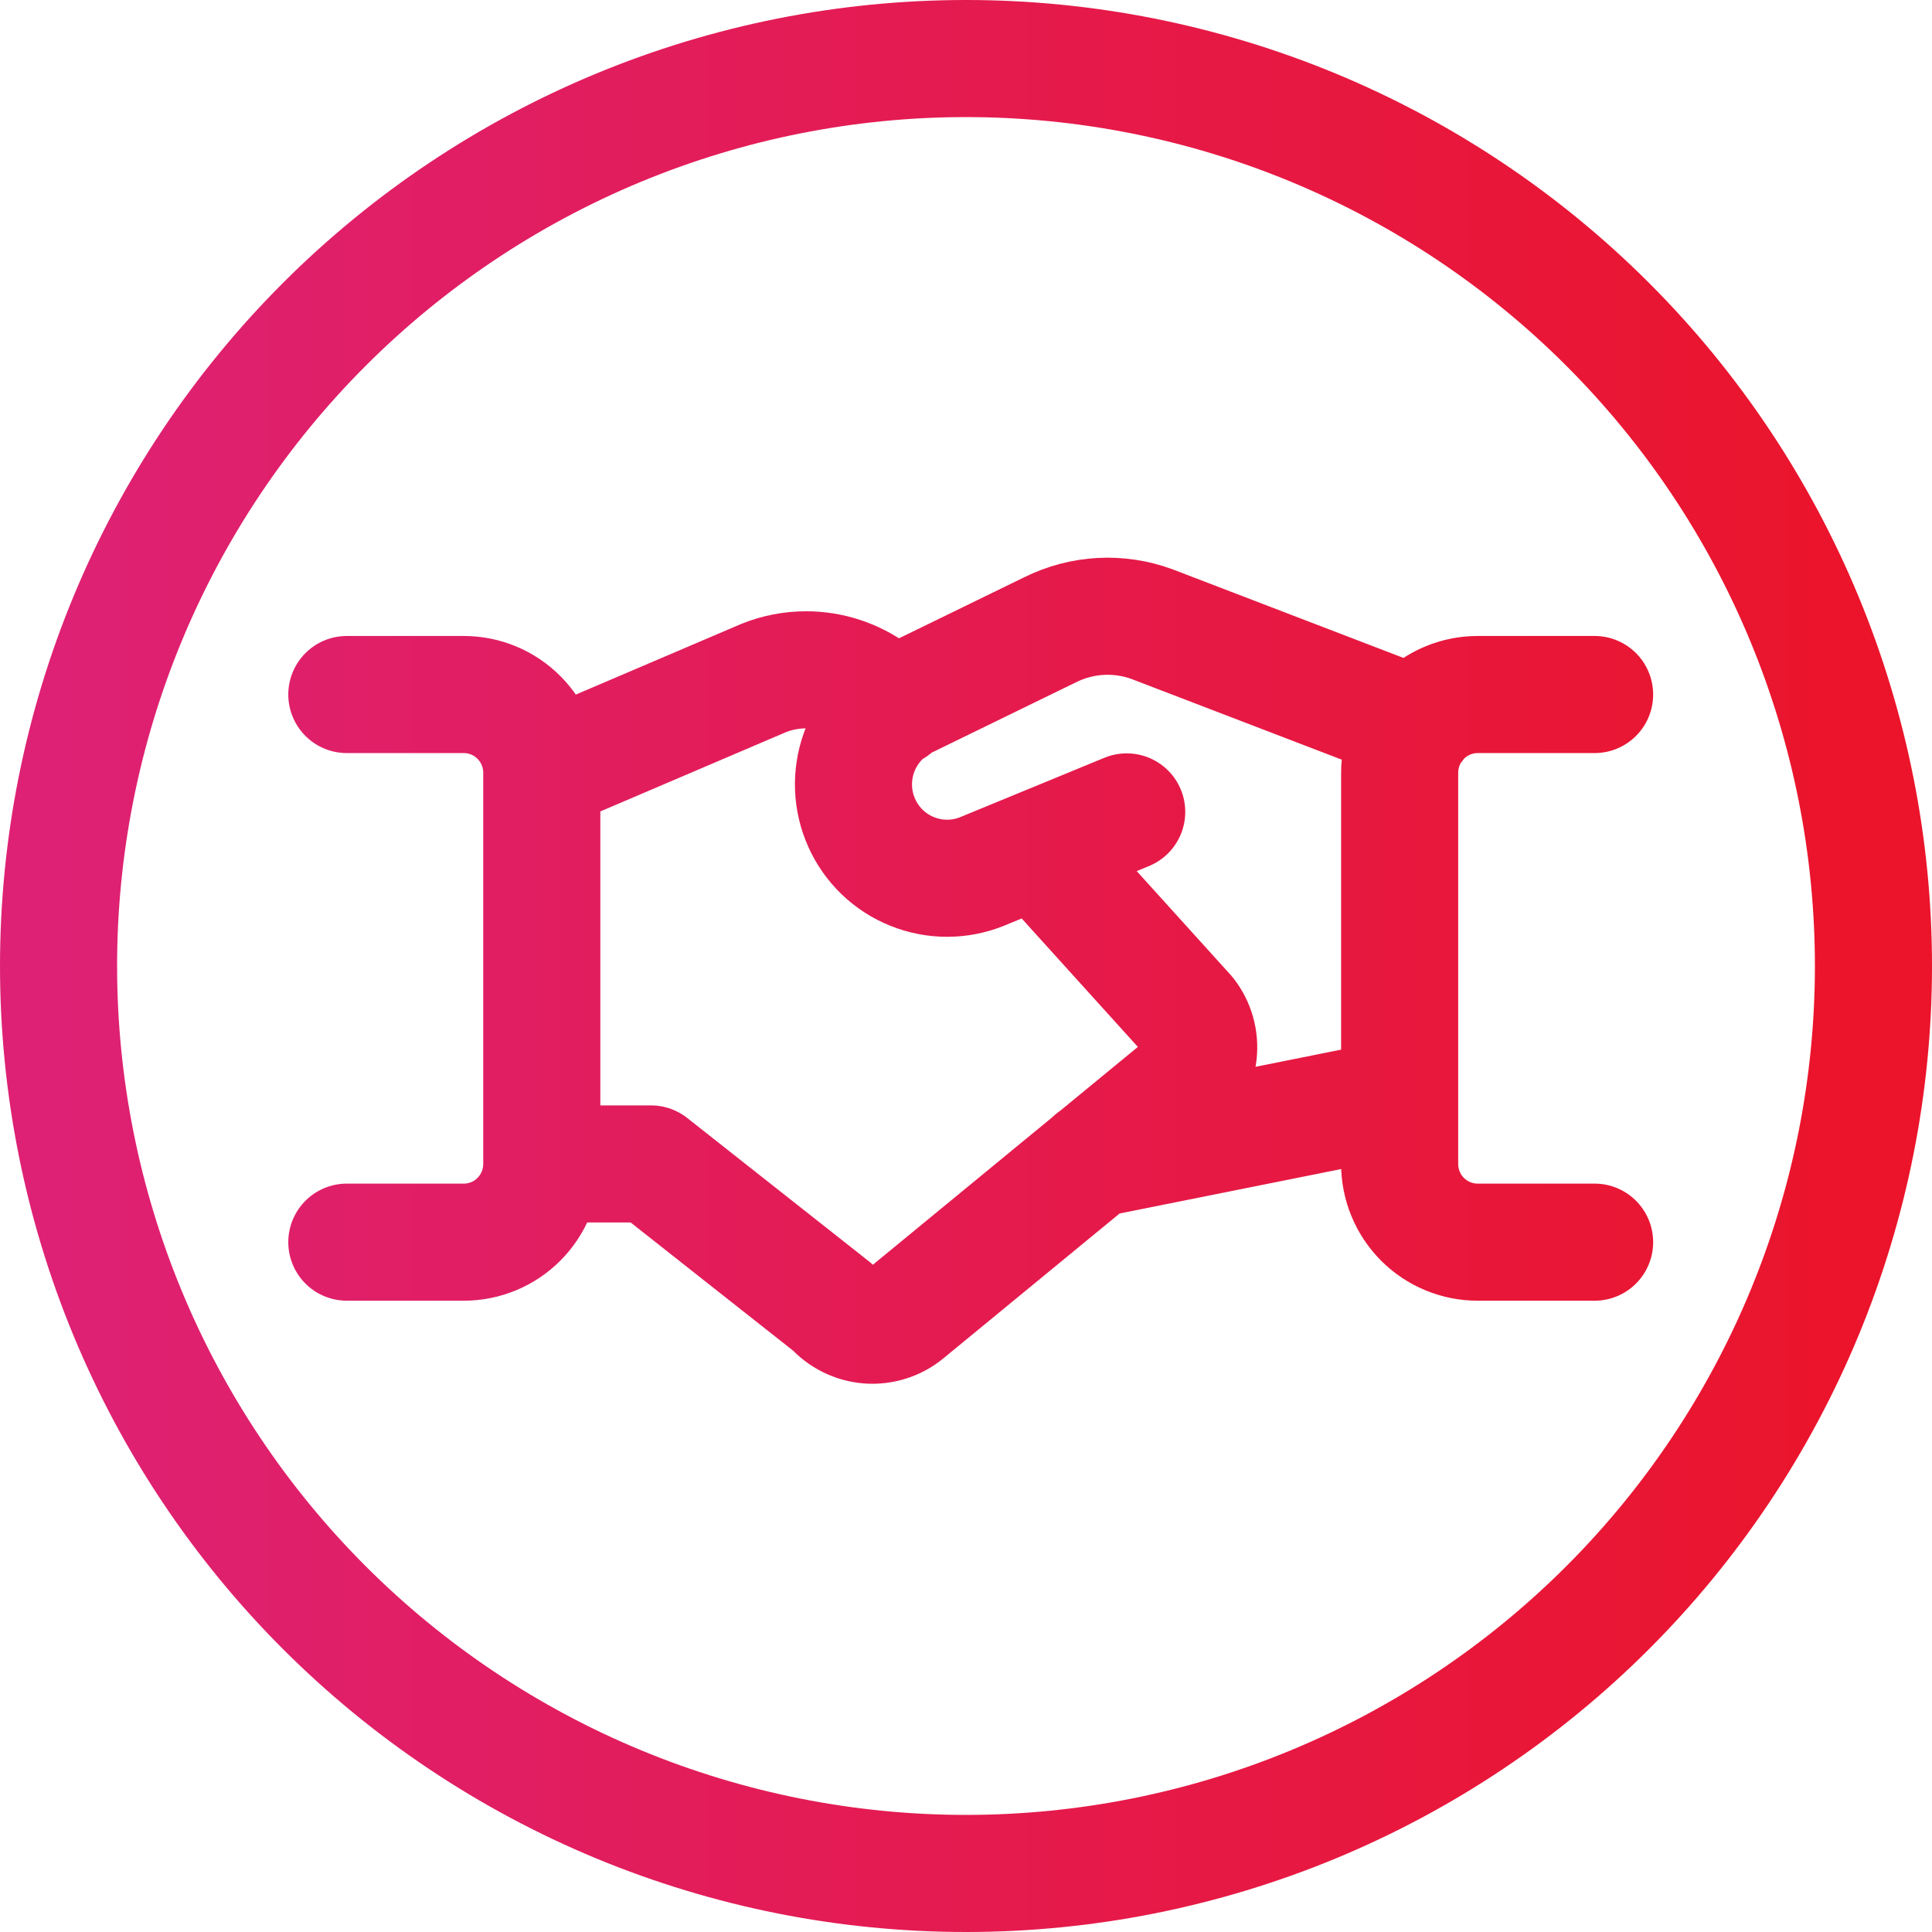 <svg width="33" height="33" viewBox="0 0 33 33" fill="none" xmlns="http://www.w3.org/2000/svg">
  <path d="M23.907 18.748L18.673 19.798M19.245 13.868L16.775 14.885C16.392 15.04 15.963 15.04 15.58 14.885C15.196 14.731 14.887 14.433 14.718 14.054C14.549 13.676 14.532 13.247 14.672 12.856C14.812 12.466 15.097 12.145 15.467 11.961L17.935 10.758C18.204 10.624 18.497 10.546 18.796 10.529C19.096 10.513 19.396 10.557 19.678 10.661L24.184 12.39M9.254 19.881H11.119L14.223 22.33C14.38 22.506 14.598 22.614 14.832 22.633C15.066 22.651 15.299 22.578 15.48 22.428L20.142 18.596C20.326 18.444 20.443 18.227 20.469 17.99C20.496 17.753 20.428 17.515 20.282 17.327L17.722 14.497M9.254 19.881C9.254 20.235 9.114 20.575 8.864 20.826C8.615 21.076 8.276 21.217 7.922 21.217H5.924M9.254 19.881V13.2M9.254 13.2L13.044 11.581C13.275 11.488 13.521 11.441 13.77 11.441C14.187 11.441 14.593 11.575 14.929 11.822L15.262 12.097M9.254 13.2C9.254 12.845 9.114 12.505 8.864 12.255C8.615 12.004 8.276 11.863 7.922 11.863H5.924M27.237 21.217H25.239C24.886 21.217 24.547 21.076 24.297 20.826C24.047 20.575 23.907 20.235 23.907 19.881V13.2C23.907 12.845 24.047 12.505 24.297 12.255C24.547 12.004 24.886 11.863 25.239 11.863H27.237M1 16.5C1 18.535 1.401 20.551 2.18 22.432C2.959 24.312 4.101 26.021 5.54 27.46C6.979 28.899 8.688 30.041 10.568 30.82C12.449 31.599 14.464 32 16.5 32C18.535 32 20.551 31.599 22.432 30.82C24.312 30.041 26.021 28.899 27.46 27.46C28.899 26.021 30.041 24.312 30.82 22.432C31.599 20.551 32 18.535 32 16.5C32 14.464 31.599 12.449 30.82 10.568C30.041 8.688 28.899 6.979 27.46 5.54C26.021 4.101 24.312 2.959 22.432 2.18C20.551 1.401 18.535 1 16.5 1C14.464 1 12.449 1.401 10.568 2.18C8.688 2.959 6.979 4.101 5.54 5.54C4.101 6.979 2.959 8.688 2.18 10.568C1.401 12.449 1 14.464 1 16.5Z" stroke="url(#paint0_linear_1559_6153)" stroke-width="2" stroke-linecap="round" stroke-linejoin="round"/>
  <defs>
    <linearGradient id="paint0_linear_1559_6153" x1="1" y1="20.052" x2="32" y2="20.052" gradientUnits="userSpaceOnUse">
      <stop stop-color="#DE2174"/>
      <stop offset="1" stop-color="#EB142A"/>
    </linearGradient>
  </defs>
</svg>
